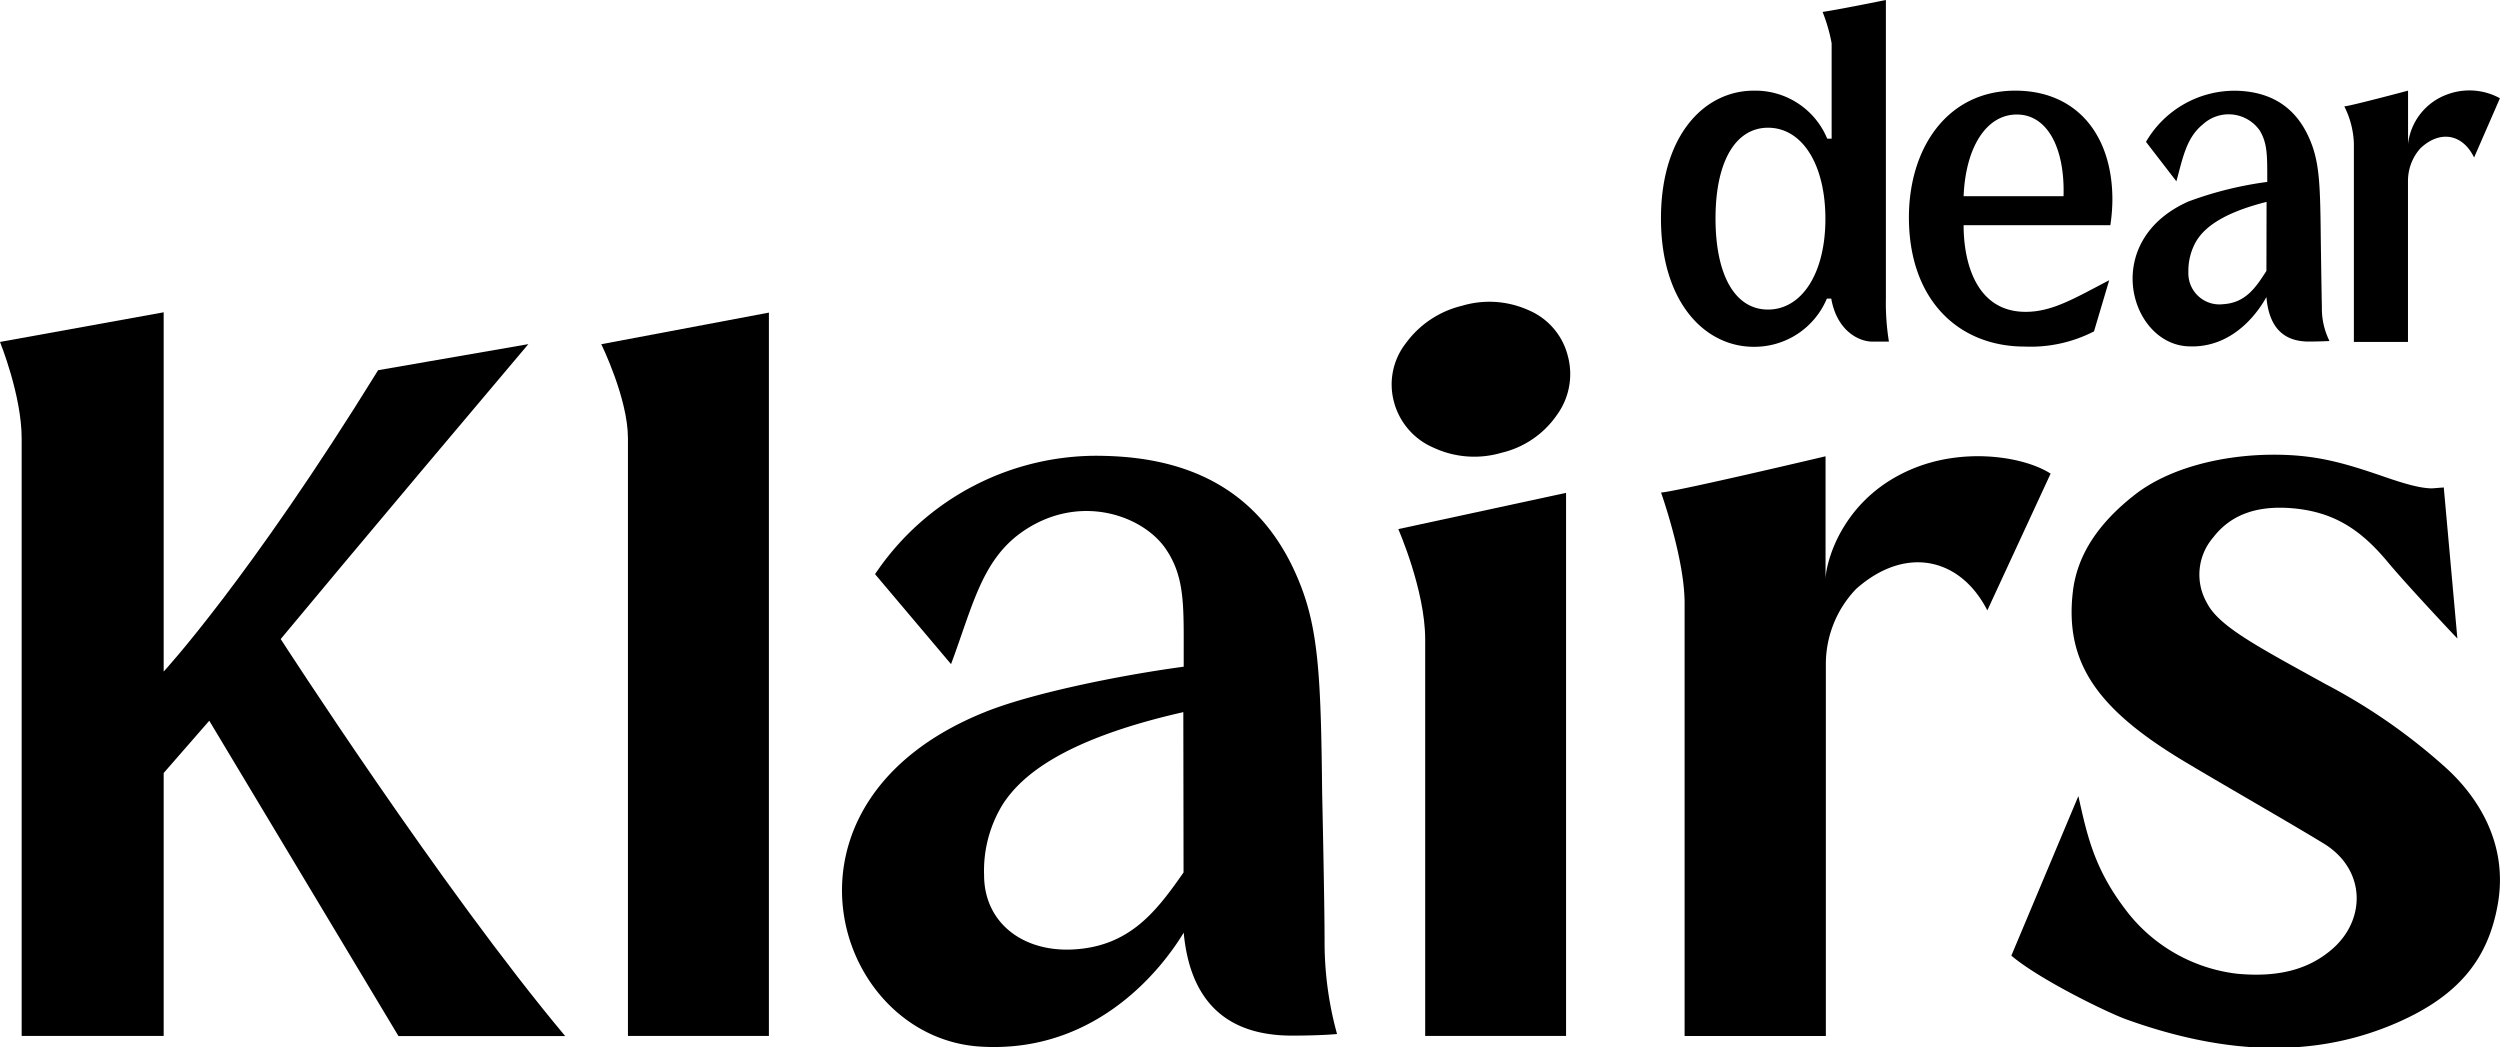 <svg id="Layer_1" data-name="Layer 1" xmlns="http://www.w3.org/2000/svg" viewBox="0 0 329.01 137.8"><path d="M206.1,136.33H187.56V84.14c0-6.47-3.54-14.51-3.54-14.51l22.08-4.77Z"/><path d="M269.87,62.33l-8.33,18c-3.53-6.92-10.73-8.61-17.25-2.84a14.27,14.27,0,0,0-4,10v48.85H221.7v-57c0-5.81-3.1-14.52-3.1-14.52,2-.12,21.65-4.77,21.65-4.77V76.26c0-2.08,2.19-11.34,12.59-15C259.34,59,266.5,60.18,269.87,62.33Z"/><path d="M52.44,136.35l-24.9-41.5-6,6.88v34.6H2.85V57.67C2.85,52.05,0,45,0,45l21.54-3.9V88.38S32.79,76.22,49.76,48.72l19.77-3.43C47.81,71,36.94,84.1,36.94,84.1S58.16,117,74.38,136.35Z"/><path d="M101.19,136.33H82.64V57.67c0-5.24-3.51-12.37-3.51-12.37l22.06-4.16Z"/><path d="M174,104.34c-.15-14.4-.44-20.81-2.63-26.77C166.52,64.5,156.54,60.28,145.49,60a35.11,35.11,0,0,0-30.33,15.56l10,11.84c2.8-7.49,4-13.51,9.15-17.25,7.42-5.35,15.86-2.46,19,1.93,2.64,3.75,2.47,7.53,2.47,14.26v1.4c-8.78,1.18-20.34,3.59-26.23,6-29.57,11.94-19.81,42.87-.47,44,16.58,1,25.16-12.45,26.7-15,.79,8.56,5.2,13.55,14.24,13.55,3.94,0,5.94-.21,5.94-.21A45.48,45.48,0,0,1,174.32,124C174.32,118.65,174,104.34,174,104.34Zm-18.24,10.48c-3.5,5-7,9.72-14.49,10.13-6.73.37-11.76-3.58-11.76-9.78A16.67,16.67,0,0,1,132,105.8c2.33-3.55,7.64-8.43,23.73-12.08Z"/><path d="M197.59,59.59a12.26,12.26,0,0,0,7.32-5,9.14,9.14,0,0,0,1.41-7.79,8.88,8.88,0,0,0-5.09-5.95,12.56,12.56,0,0,0-8.82-.61A12.87,12.87,0,0,0,185,45.19a8.81,8.81,0,0,0-1.54,7.73,9.06,9.06,0,0,0,5.21,6A12.68,12.68,0,0,0,197.59,59.59Z"/><path d="M328.72,119c-1.27,7.17-5.1,12.28-14.23,16-10.26,4.16-21.62,3.85-34.7-.86-2.4-.87-11.31-5.18-15.09-8.37l8.82-21c1.2,5.33,2.11,9.81,6.72,15.6a21.54,21.54,0,0,0,14.2,7.78c5.79.54,9.71-.76,12.64-3.38,4.32-3.88,4.24-10.39-1.27-13.76-4.67-2.85-12.46-7.29-18.14-10.68-11.45-6.84-16-12.93-14.87-22.49.6-5.08,3.64-9.21,8.16-12.74s11.57-5.26,18.28-5.26c5.39,0,9,1,14.21,2.79,3.24,1.13,5.18,1.64,6.63,1.64l1.53-.12,1.79,19.88c-1.73-1.81-6.86-7.32-9-9.87-3.74-4.55-7.38-6.9-13.09-7.3-4.48-.3-7.81.95-10.06,3.89a7.48,7.48,0,0,0-.83,8.56c1.57,3.14,6.79,5.83,15.63,10.72a76.78,76.78,0,0,1,16,11.16C325.8,104.64,330.17,110.78,328.72,119Z"/><path d="M248.19,39.25V0S242,1.26,239.86,1.57a21.67,21.67,0,0,1,1.19,4.13V18.25h-.58a10.24,10.24,0,0,0-9.66-6.32c-6.5,0-12.22,5.85-12.22,16.82s5.72,16.89,12.22,16.89a10.33,10.33,0,0,0,9.61-6.34H241c.73,4.15,3.53,5.66,5.45,5.66h2.14A32,32,0,0,1,248.19,39.25Zm-15.51,1.49c-4.33,0-6.91-4.49-6.91-12s2.65-11.93,6.91-11.93c4.46,0,7.55,4.77,7.55,12S237.08,40.74,232.68,40.74Z"/><path d="M278,26.29c0-8.65-4.8-14.36-12.78-14.36-9,0-14,7.62-14,16.68,0,10.83,6.5,17,15.24,17a18.2,18.2,0,0,0,9.12-2l2-6.73c-4.56,2.37-7.47,4.16-11,4.16-6.49,0-8.16-6.46-8.16-11.4h19.31A23.78,23.78,0,0,0,278,26.29Zm-19.58-.47c.26-6.46,3-10.75,7-10.75s6.34,4.37,6.15,10.75Z"/><path d="M305.42,31.12c-.06-6.23-.17-9-1-11.59-1.89-5.65-5.79-7.48-10.12-7.59a13.49,13.49,0,0,0-11.88,6.73l4,5.19c.84-3,1.28-5.74,3.53-7.53a5,5,0,0,1,7.43.83c1,1.63,1,3.26,1,6.17v.61A47.86,47.86,0,0,0,288,26.52c-11.58,5.16-7.76,18.55-.19,19.05,6.5.43,9.86-5.39,10.46-6.48.31,3.7,2,5.86,5.58,5.86,1.36,0,2.72-.07,2.72-.07a9.6,9.6,0,0,1-1-4.47C305.53,39.1,305.42,31.12,305.42,31.12Zm-7.15,4.53c-1.37,2.15-2.73,4.2-5.67,4.38A4.09,4.09,0,0,1,288,35.8a7.79,7.79,0,0,1,1-4c.91-1.54,3-3.65,9.29-5.23Z"/><path d="M329,12.93l-3.4,7.8c-1.44-3-4.38-3.72-7.05-1.23a6.44,6.44,0,0,0-1.65,4.32V45h-7.12V18.86A11.67,11.67,0,0,0,308.52,14c.82-.05,8.39-2.07,8.39-2.07v7a7.89,7.89,0,0,1,5.15-6.5A8.35,8.35,0,0,1,329,12.93Z"/></svg>